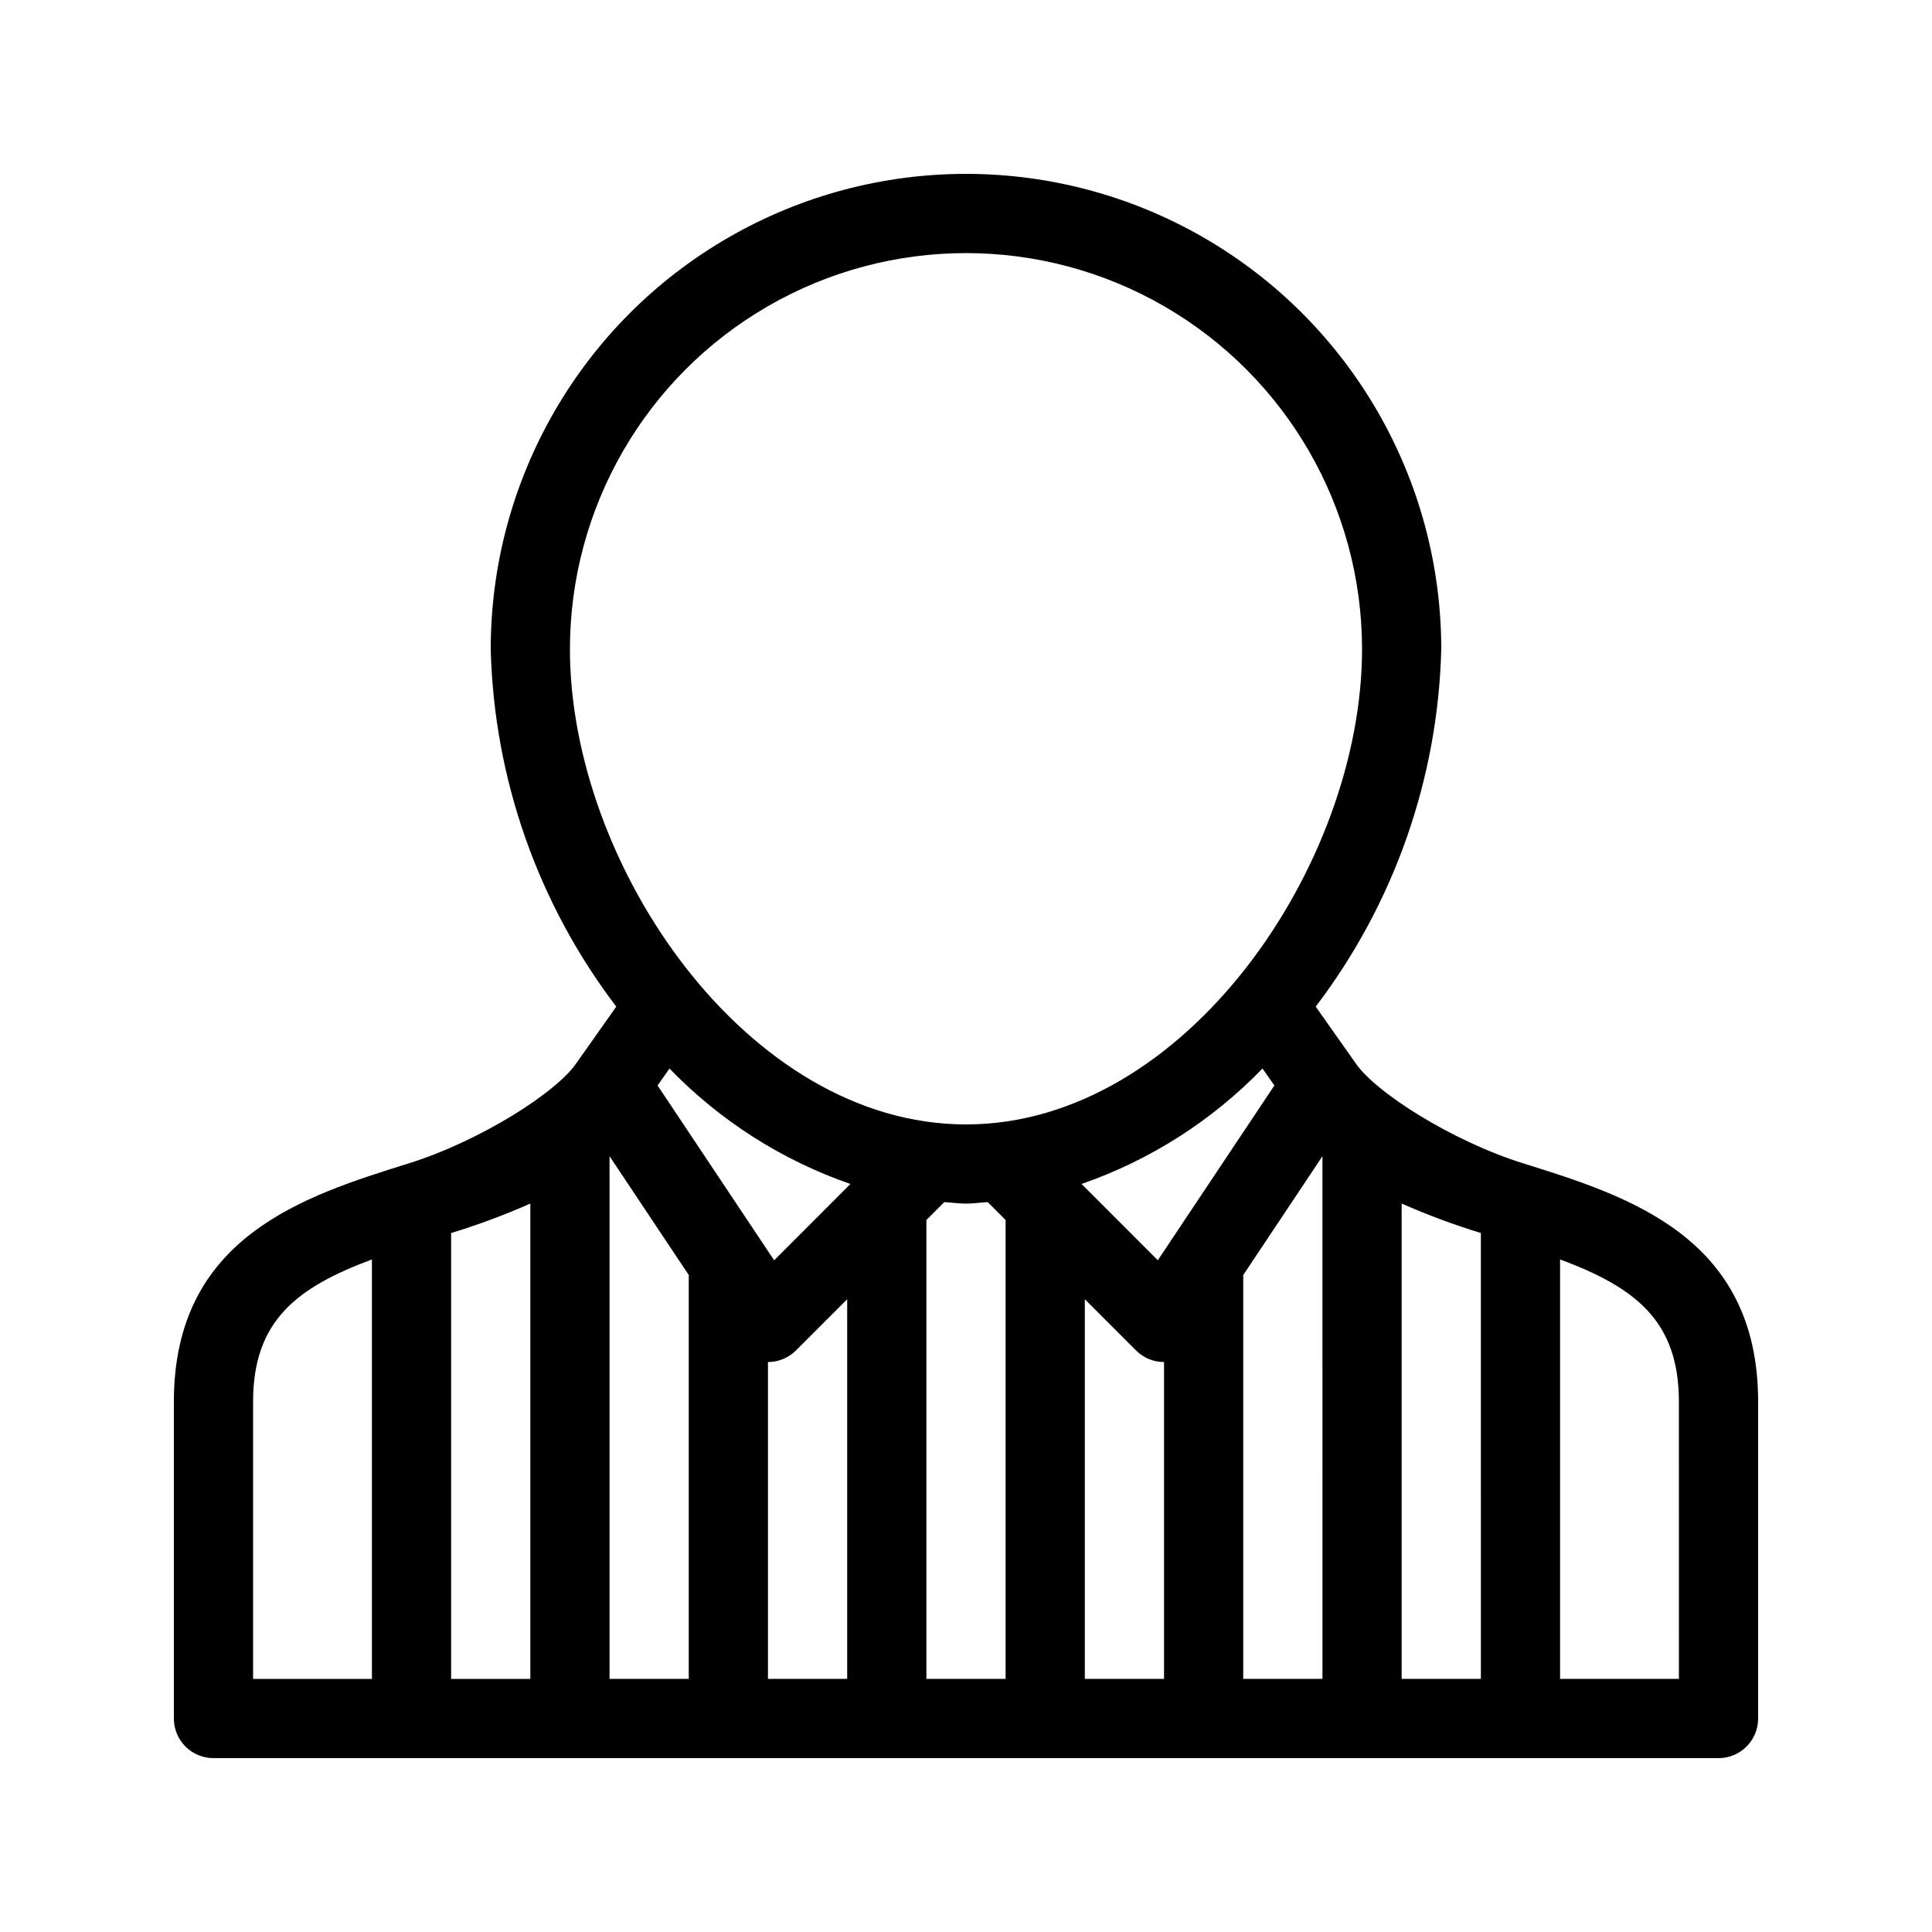 <?xml version="1.0" encoding="UTF-8"?>
<!-- Uploaded to: SVG Repo, www.svgrepo.com, Generator: SVG Repo Mixer Tools -->
<svg fill="#000000" width="800px" height="800px" version="1.1" viewBox="144 144 512 512" xmlns="http://www.w3.org/2000/svg">
 <path d="m547.72 452.32c-18.961-5.926-39.551-18.977-44.691-26.887l-10.352-14.664c20.77-27.297 32.414-60.445 33.27-94.734 0-45-24.004-86.578-62.973-109.08-38.973-22.5-86.984-22.5-125.95 0-38.973 22.5-62.977 64.078-62.977 109.08 0.859 34.289 12.5 67.438 33.273 94.734l-10.355 14.664c-5.137 7.91-25.727 20.961-44.691 26.887-27.715 8.66-62.195 19.434-62.195 63.137v83.969c0 2.785 1.102 5.457 3.07 7.426s4.641 3.074 7.426 3.07h398.85c2.785 0.004 5.457-1.102 7.426-3.07s3.074-4.641 3.07-7.426v-83.969c0-43.703-34.477-54.477-62.195-63.137zm-305.16 136.61h-31.488v-73.473c0-21.566 11.734-30.32 31.488-37.688zm41.984 0h-20.992v-118.16c7.144-2.184 14.156-4.793 20.992-7.812zm10.496-272.9v0.004c0-37.5 20.004-72.148 52.48-90.898 32.473-18.75 72.484-18.75 104.96 0 32.473 18.75 52.477 53.398 52.477 90.898 0 57.051-46.824 125.95-104.96 125.95-58.137 0-104.96-68.902-104.96-125.95zm31.488 166.18v106.71h-20.992v-138.52l21.039 31.562c0 0.082-0.047 0.152-0.047 0.242zm41.984 106.71h-20.992v-83.969c2.781 0.004 5.453-1.102 7.422-3.074l13.57-13.57zm-19.352-110.93-30.895-46.328 3.16-4.481v-0.004c13.363 13.816 29.785 24.293 47.945 30.59zm61.336 110.93h-20.992v-121.61l4.742-4.742c1.922 0.117 3.805 0.398 5.754 0.398 1.945 0 3.832-0.281 5.754-0.398l4.742 4.742zm68.074-161.75 3.16 4.481-30.895 46.328-20.215-20.219h0.004c18.16-6.297 34.582-16.773 47.945-30.59zm-26.09 161.75h-20.992v-100.61l13.57 13.57c1.965 1.973 4.637 3.078 7.422 3.074zm41.984 0h-20.992v-106.71c0-0.086-0.047-0.156-0.047-0.242l21.035-31.562zm41.984 0h-20.996v-125.97c6.836 3.019 13.848 5.629 20.992 7.812zm52.48 0h-31.492v-111.16c19.754 7.367 31.488 16.125 31.488 37.688z"/>
</svg>